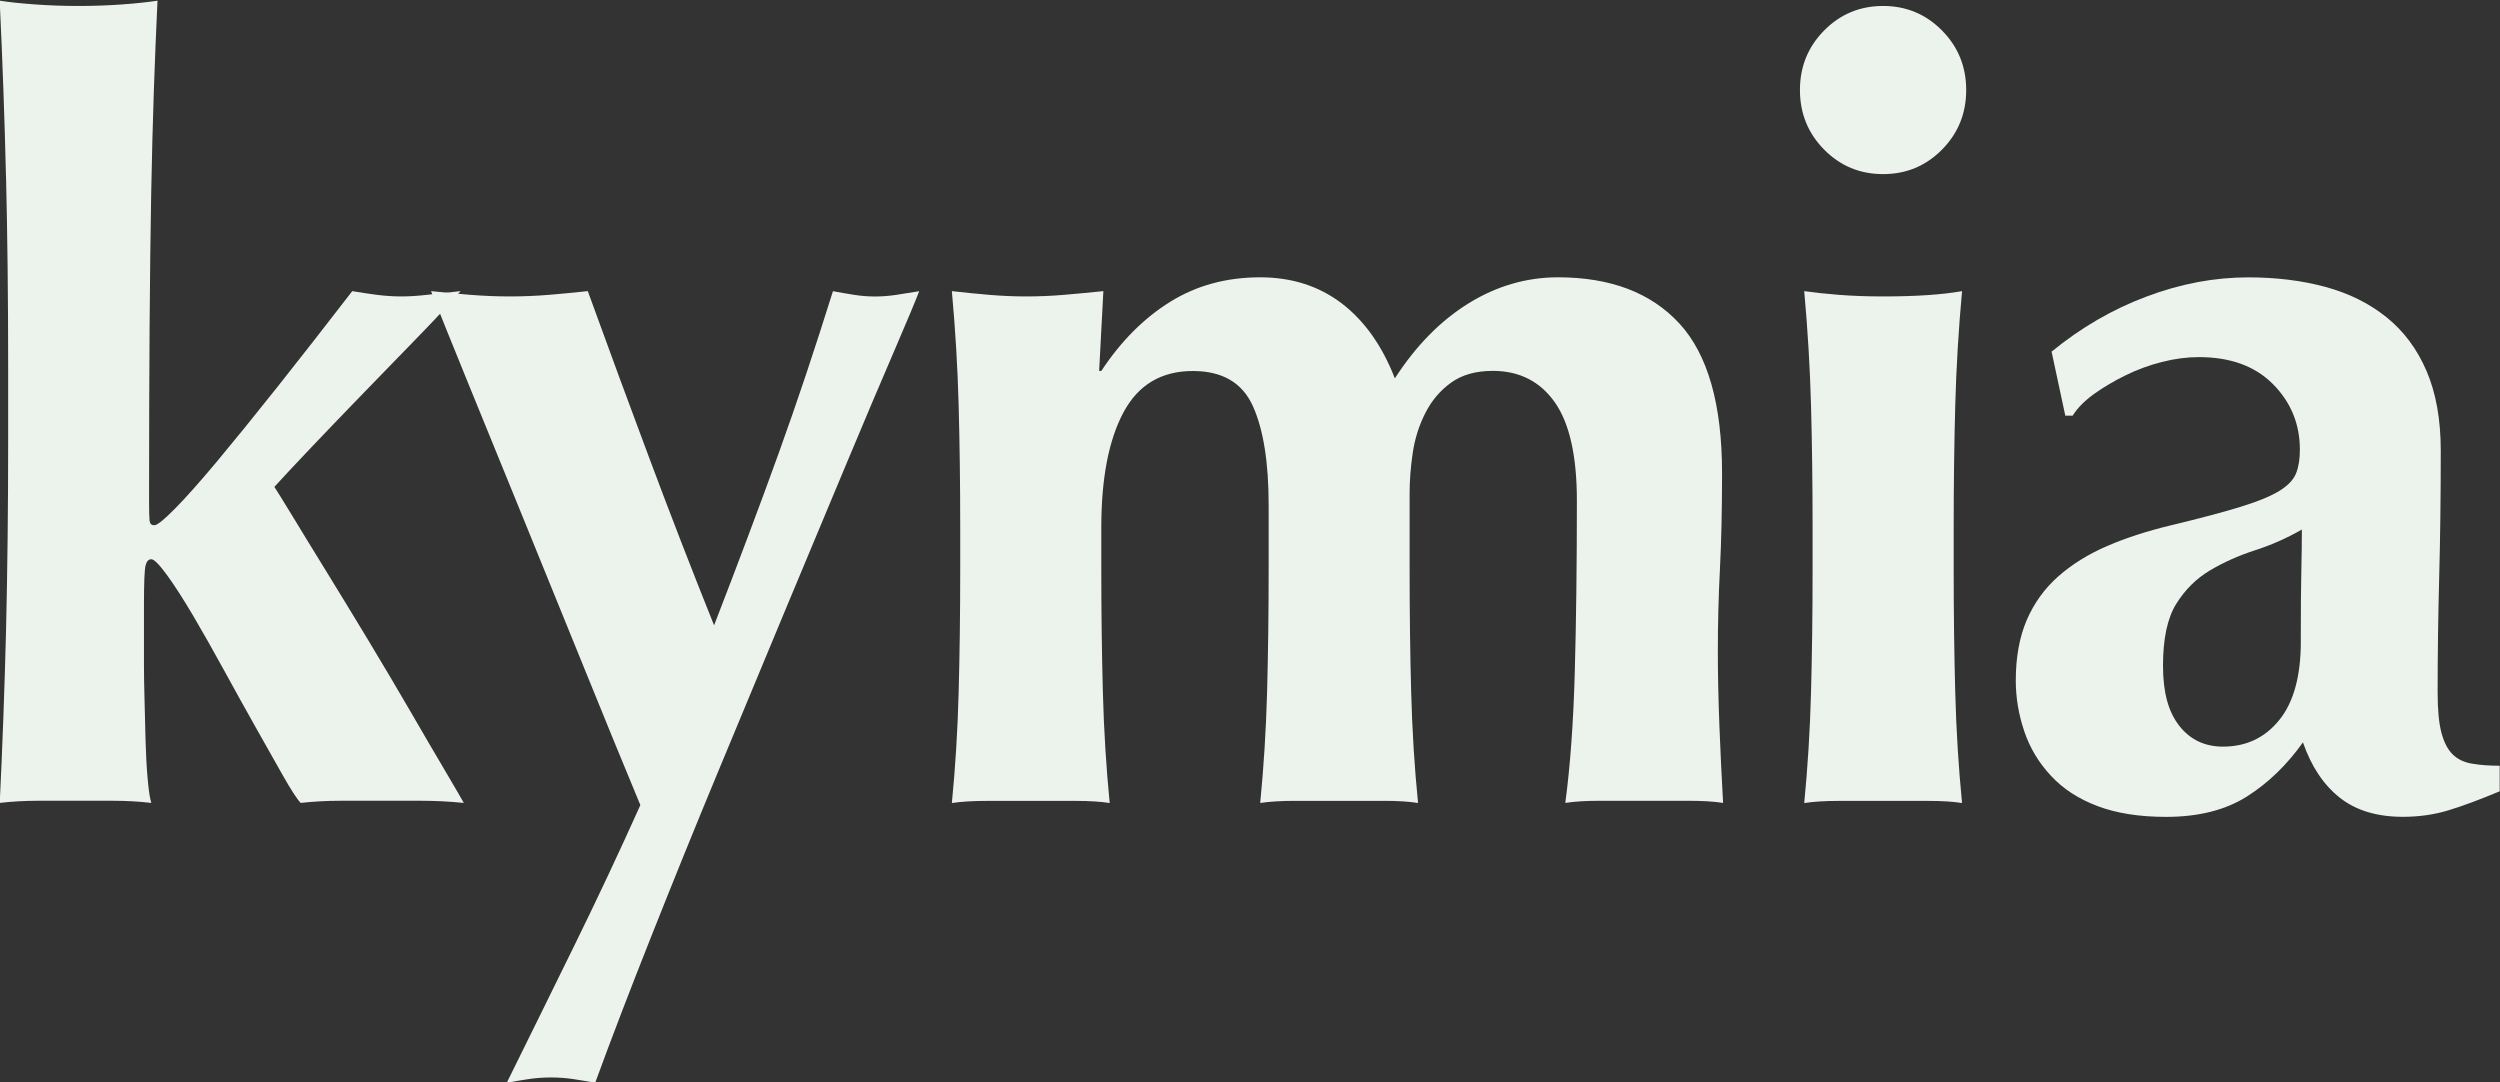 <svg xmlns="http://www.w3.org/2000/svg" width="134" height="58" viewBox="0 0 134 58" fill="none"><rect x="0" y="0" width="134" height="58" fill="#333333" stroke="none"/><g clip-path="url(#clip0_1782_14112)"><path d="M0.322 9.505C0.248 6.387 0.135 3.233 -0.017 0.036C0.47 0.114 1.09 0.18 1.843 0.235C2.595 0.291 3.383 0.32 4.213 0.32C5.042 0.32 5.827 0.291 6.582 0.235C7.335 0.18 7.955 0.111 8.442 0.036C8.368 1.633 8.3 3.249 8.245 4.885C8.19 6.521 8.142 8.366 8.103 10.416C8.064 12.47 8.039 14.818 8.019 17.459C8 20.101 7.99 23.248 7.99 26.899C7.99 27.431 8 27.774 8.019 27.924C8.039 28.078 8.123 28.153 8.274 28.153C8.426 28.153 8.791 27.859 9.375 27.268C9.957 26.68 10.709 25.835 11.632 24.731C12.553 23.627 13.624 22.308 14.848 20.767C16.069 19.226 17.415 17.508 18.881 15.605C19.333 15.68 19.772 15.748 20.205 15.804C20.637 15.859 21.08 15.889 21.528 15.889C21.942 15.889 22.394 15.859 22.881 15.804C23.369 15.748 23.973 15.68 24.686 15.605C24.199 16.176 23.472 16.953 22.516 17.943C21.558 18.932 20.57 19.947 19.556 20.992C18.542 22.037 17.583 23.036 16.679 23.986C15.778 24.937 15.119 25.639 14.706 26.096C14.855 26.324 15.184 26.857 15.694 27.692C16.201 28.528 16.811 29.527 17.528 30.687C18.241 31.846 18.994 33.083 19.785 34.393C20.576 35.702 21.315 36.959 22.013 38.157C22.707 39.356 23.317 40.401 23.847 41.295C24.373 42.19 24.712 42.768 24.86 43.036C24.069 42.957 23.317 42.921 22.604 42.921H18.232C17.534 42.921 16.831 42.957 16.117 43.036C15.93 42.846 15.62 42.37 15.187 41.609C14.755 40.848 14.267 39.983 13.721 39.013C13.176 38.043 12.611 37.028 12.029 35.963C11.445 34.899 10.893 33.919 10.367 33.025C9.84 32.133 9.369 31.398 8.956 30.83C8.542 30.259 8.258 29.975 8.11 29.975C7.961 29.975 7.855 30.089 7.8 30.318C7.745 30.546 7.716 31.248 7.716 32.427V35.62C7.716 36.113 7.725 36.724 7.745 37.446C7.764 38.167 7.78 38.899 7.8 39.64C7.819 40.381 7.855 41.077 7.913 41.723C7.968 42.37 8.035 42.807 8.11 43.036C7.432 42.957 6.757 42.921 6.079 42.921H2.017C1.339 42.921 0.664 42.957 -0.014 43.036C0.135 39.957 0.248 36.858 0.325 33.74C0.399 30.621 0.438 27.199 0.438 23.474V19.768C0.438 16.042 0.399 12.62 0.325 9.502L0.322 9.505Z" fill="#ECF3ED"></path><path d="M38.276 33.514C38.953 31.764 39.573 30.141 40.135 28.639C40.7 27.137 41.236 25.684 41.743 24.277C42.25 22.87 42.738 21.462 43.209 20.055C43.677 18.648 44.158 17.165 44.646 15.608C45.059 15.683 45.443 15.751 45.802 15.807C46.157 15.862 46.525 15.892 46.903 15.892C47.281 15.892 47.655 15.862 48.029 15.807C48.404 15.751 48.821 15.683 49.269 15.608C49.082 16.101 48.64 17.159 47.946 18.772C47.248 20.388 46.402 22.383 45.408 24.76C44.41 27.137 43.312 29.769 42.108 32.659C40.904 35.548 39.693 38.468 38.469 41.413C37.245 44.358 36.064 47.277 34.917 50.167C33.771 53.056 32.764 55.678 31.902 58.036C31.489 57.961 31.091 57.892 30.717 57.837C30.339 57.781 29.945 57.752 29.532 57.752C29.119 57.752 28.722 57.781 28.347 57.837C27.969 57.892 27.575 57.961 27.162 58.036C28.402 55.525 29.626 53.047 30.827 50.594C32.031 48.142 33.197 45.661 34.323 43.153C33.423 40.985 32.415 38.533 31.308 35.797C30.197 33.06 29.109 30.38 28.037 27.754C26.965 25.129 25.987 22.736 25.105 20.568C24.221 18.399 23.555 16.747 23.104 15.604C23.817 15.68 24.521 15.748 25.218 15.804C25.913 15.859 26.62 15.889 27.333 15.889C28.047 15.889 28.744 15.859 29.419 15.804C30.097 15.748 30.791 15.68 31.505 15.604C32.596 18.608 33.694 21.593 34.804 24.558C35.912 27.523 37.068 30.51 38.272 33.511L38.276 33.514Z" fill="#ECF3ED"></path><path d="M59.03 19.882C60.083 18.286 61.313 17.052 62.724 16.176C64.135 15.301 65.739 14.864 67.544 14.864C69.236 14.864 70.692 15.331 71.916 16.261C73.136 17.195 74.086 18.534 74.764 20.281C75.891 18.534 77.208 17.192 78.713 16.261C80.217 15.331 81.815 14.864 83.507 14.864C86.326 14.864 88.499 15.69 90.02 17.345C91.54 19.001 92.302 21.672 92.302 25.358C92.302 27.298 92.264 29.009 92.189 30.491C92.112 31.974 92.076 33.456 92.076 34.938C92.076 36.156 92.106 37.475 92.16 38.902C92.215 40.329 92.283 41.707 92.357 43.036C91.87 42.958 91.247 42.922 90.498 42.922H85.761C85.009 42.922 84.389 42.958 83.901 43.036C84.163 41.061 84.334 38.729 84.408 36.048C84.482 33.368 84.521 30.298 84.521 26.837C84.521 24.441 84.127 22.684 83.336 21.561C82.545 20.441 81.438 19.879 80.01 19.879C79.11 19.879 78.364 20.088 77.783 20.506C77.198 20.924 76.74 21.466 76.401 22.132C76.062 22.798 75.836 23.51 75.723 24.271C75.61 25.032 75.555 25.753 75.555 26.439V30.547C75.555 32.865 75.584 35.053 75.639 37.106C75.694 39.16 75.816 41.136 76.007 43.039C75.519 42.961 74.906 42.925 74.173 42.925H69.407C68.694 42.925 68.074 42.961 67.547 43.039C67.735 41.139 67.858 39.16 67.916 37.106C67.971 35.053 68 32.868 68 30.547V27.069C68 24.787 67.719 23.02 67.154 21.766C66.589 20.513 65.517 19.886 63.938 19.886C62.246 19.886 61.006 20.627 60.215 22.109C59.424 23.592 59.03 25.645 59.03 28.267V30.55C59.03 32.868 59.059 35.056 59.114 37.11C59.169 39.163 59.292 41.139 59.479 43.042C58.991 42.964 58.378 42.928 57.645 42.928H52.879C52.166 42.928 51.546 42.964 51.02 43.042C51.207 41.142 51.33 39.163 51.384 37.11C51.439 35.056 51.468 32.871 51.468 30.55V28.267C51.468 25.949 51.439 23.771 51.384 21.737C51.33 19.703 51.207 17.659 51.02 15.605C51.698 15.68 52.363 15.749 53.021 15.804C53.68 15.86 54.345 15.889 55.023 15.889C55.701 15.889 56.366 15.86 57.025 15.804C57.684 15.749 58.388 15.68 59.14 15.605L58.914 19.882H59.027H59.03Z" fill="#ECF3ED"></path><path d="M96.477 4.826C96.477 3.572 96.91 2.508 97.775 1.633C98.64 0.758 99.693 0.32 100.933 0.32C102.173 0.32 103.225 0.758 104.09 1.633C104.956 2.508 105.388 3.572 105.388 4.826C105.388 6.08 104.956 7.145 104.09 8.02C103.225 8.895 102.173 9.332 100.933 9.332C99.693 9.332 98.64 8.895 97.775 8.02C96.91 7.145 96.477 6.08 96.477 4.826ZM97.155 28.267C97.155 25.949 97.126 23.771 97.071 21.737C97.016 19.703 96.894 17.659 96.706 15.605C97.233 15.68 97.853 15.748 98.566 15.804C99.28 15.86 100.071 15.889 100.936 15.889C102.702 15.889 104.113 15.794 105.166 15.605C104.978 17.659 104.856 19.703 104.801 21.737C104.746 23.771 104.717 25.949 104.717 28.267V30.55C104.717 32.868 104.746 35.056 104.801 37.109C104.856 39.163 104.978 41.139 105.166 43.042C104.678 42.964 104.065 42.928 103.332 42.928H98.566C97.853 42.928 97.233 42.964 96.706 43.042C96.894 41.142 97.016 39.163 97.071 37.109C97.126 35.056 97.155 32.871 97.155 30.55V28.267Z" fill="#ECF3ED"></path><path d="M109.955 18.857C111.533 17.564 113.235 16.575 115.059 15.893C116.883 15.207 118.698 14.867 120.503 14.867C122.008 14.867 123.389 15.037 124.649 15.38C125.908 15.723 126.999 16.265 127.919 17.006C128.84 17.747 129.556 18.707 130.063 19.886C130.57 21.065 130.825 22.491 130.825 24.163C130.825 26.596 130.796 28.849 130.741 30.922C130.686 32.996 130.657 35.056 130.657 37.11C130.657 38.021 130.722 38.736 130.854 39.248C130.987 39.761 131.184 40.153 131.445 40.417C131.707 40.685 132.055 40.855 132.488 40.93C132.921 41.005 133.418 41.044 133.983 41.044V42.413C132.892 42.87 131.971 43.212 131.219 43.438C130.467 43.666 129.66 43.781 128.794 43.781C127.403 43.781 126.276 43.438 125.411 42.755C124.545 42.07 123.887 41.084 123.438 39.791C122.573 41.008 121.568 41.978 120.422 42.7C119.276 43.422 117.836 43.784 116.109 43.784C114.678 43.784 113.458 43.594 112.444 43.212C111.43 42.834 110.591 42.292 109.935 41.586C109.277 40.884 108.799 40.084 108.498 39.19C108.198 38.298 108.046 37.394 108.046 36.48C108.046 35.226 108.243 34.142 108.637 33.227C109.031 32.316 109.596 31.536 110.329 30.89C111.062 30.243 111.937 29.701 112.951 29.264C113.965 28.826 115.111 28.457 116.389 28.15C117.968 27.771 119.218 27.438 120.141 27.151C121.062 26.867 121.749 26.579 122.201 26.295C122.653 26.011 122.944 25.698 123.076 25.355C123.209 25.012 123.273 24.594 123.273 24.101C123.273 22.733 122.795 21.564 121.836 20.594C120.877 19.625 119.554 19.141 117.862 19.141C117.223 19.141 116.564 19.226 115.889 19.399C115.211 19.569 114.565 19.808 113.942 20.111C113.322 20.415 112.757 20.748 112.25 21.11C111.743 21.473 111.356 21.861 111.094 22.279H110.7L109.967 18.857H109.955ZM123.322 34.37C123.322 32.738 123.331 31.49 123.351 30.635C123.37 29.779 123.38 29.028 123.38 28.382C122.589 28.839 121.752 29.208 120.871 29.495C119.986 29.779 119.179 30.142 118.446 30.579C117.713 31.017 117.113 31.614 116.641 32.375C116.17 33.136 115.937 34.24 115.937 35.683C115.937 37.126 116.228 38.164 116.812 38.906C117.394 39.647 118.175 40.019 119.153 40.019C120.393 40.019 121.401 39.546 122.169 38.592C122.941 37.642 123.325 36.235 123.325 34.37H123.322Z" fill="#ECF3ED"></path></g><defs><clipPath id="clip0_1782_14112"><rect width="134" height="58" fill="white"></rect></clipPath></defs></svg>